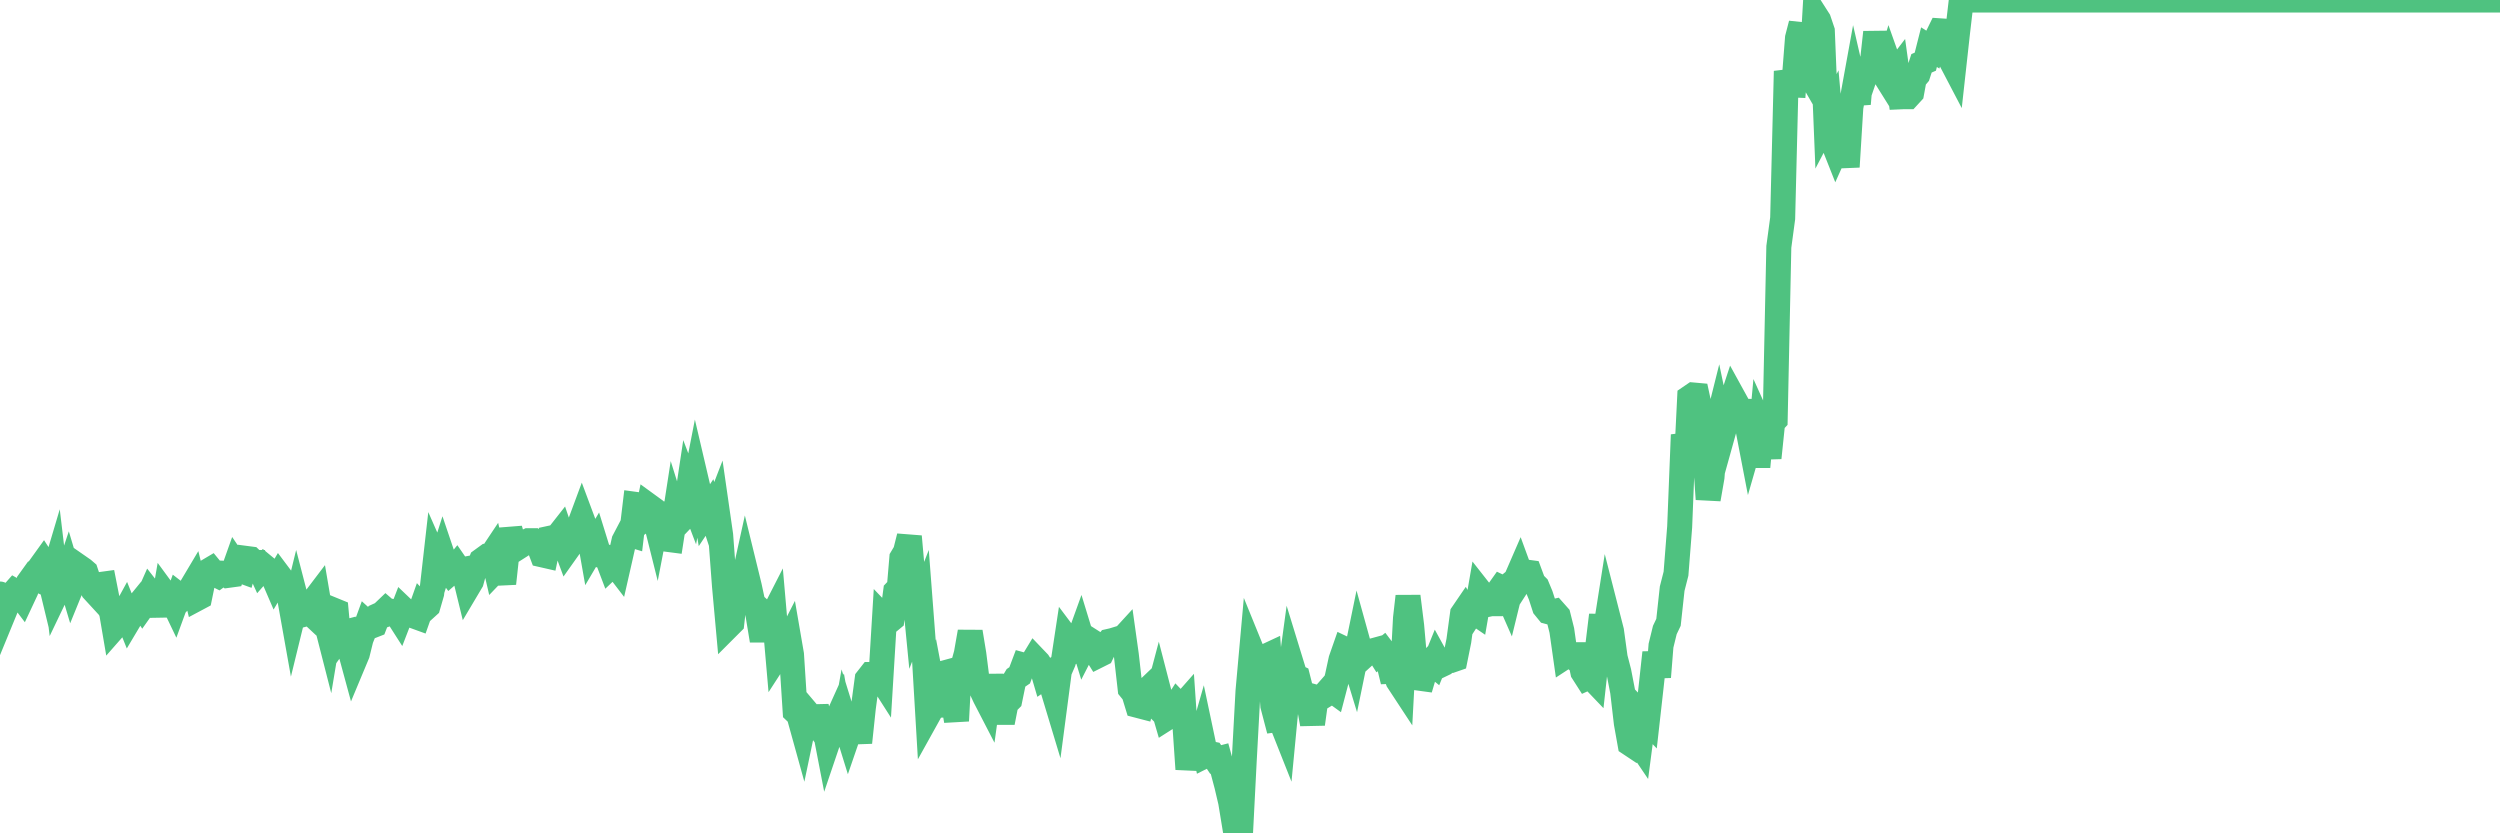<?xml version="1.0"?><svg width="150px" height="50px" xmlns="http://www.w3.org/2000/svg" xmlns:xlink="http://www.w3.org/1999/xlink"> <polyline fill="none" stroke="#4fc280" stroke-width="1.5px" stroke-linecap="round" stroke-miterlimit="5" points="0.00,35.64 0.22,36.80 0.45,36.24 0.67,35.72 0.89,35.47 1.12,35.60 1.34,35.89 1.56,35.42 1.71,34.94 1.94,34.62 2.16,34.72 2.38,34.06 2.61,33.74 2.83,34.08 3.05,34.99 3.27,34.25 3.42,35.51 3.65,35.03 3.87,35.03 4.09,34.37 4.32,35.14 4.54,34.60 4.76,34.02 4.99,34.18 5.14,34.31 5.36,34.97 5.58,35.40 5.81,35.65 6.03,35.07 6.25,35.04 6.48,36.21 6.70,36.78 6.85,37.66 7.07,37.41 7.29,37.09 7.52,36.67 7.74,37.22 7.96,36.85 8.19,36.43 8.41,36.16 8.56,36.39 8.78,36.08 9.01,35.56 9.23,35.84 9.45,35.82 9.68,36.92 9.90,35.64 10.12,35.94 10.27,35.87 10.49,36.33 10.72,35.70 10.94,35.87 11.16,35.64 11.39,35.39 11.61,35.02 11.83,35.91 11.98,35.83 12.21,34.71 12.43,34.29 12.65,34.16 12.88,34.44 13.10,34.55 13.32,34.39 13.55,34.40 13.70,34.52 13.92,34.49 14.14,33.87 14.37,34.21 14.59,34.29 14.81,33.51 15.04,33.54 15.26,33.75 15.41,33.75 15.63,34.23 15.85,33.98 16.08,34.17 16.30,34.41 16.52,34.92 16.75,34.53 16.90,34.73 17.12,35.25 17.34,35.68 17.57,36.97 17.79,36.07 18.01,36.92 18.24,36.86 18.46,36.62 18.61,36.76 18.83,36.03 19.05,35.74 19.28,37.09 19.50,37.10 19.72,37.96 19.95,36.58 20.17,36.67 20.32,38.29 20.54,37.98 20.77,37.92 20.99,38.97 21.21,39.78 21.44,39.23 21.66,38.34 21.88,37.79 22.03,37.38 22.25,37.58 22.48,37.49 22.70,36.92 22.92,36.82 23.15,36.60 23.37,36.79 23.59,36.71 23.74,36.75 23.97,37.11 24.19,36.54 24.41,36.75 24.64,36.77 24.86,36.97 25.08,37.05 25.31,36.40 25.46,36.56 25.68,36.36 25.90,35.60 26.13,33.57 26.35,34.07 26.57,33.38 26.80,34.06 27.02,34.36 27.17,34.23 27.39,33.96 27.61,34.28 27.84,34.35 28.06,35.25 28.28,34.88 28.51,34.04 28.73,34.00 28.88,33.63 29.10,33.47 29.33,33.56 29.55,33.23 29.77,34.18 30.00,33.94 30.22,35.01 30.44,32.99 30.59,31.75 30.81,32.52 31.04,32.87 31.26,32.73 31.48,32.55 31.71,32.44 31.93,32.44 32.08,32.61 32.30,32.68 32.53,33.29 32.75,33.34 32.97,32.30 33.20,32.25 33.42,32.22 33.64,31.94 33.79,32.38 34.02,33.00 34.24,32.69 34.46,32.18 34.68,31.73 34.91,31.11 35.13,31.70 35.35,32.13 35.50,32.98 35.73,32.59 35.95,33.30 36.17,33.35 36.40,33.42 36.62,34.00 36.84,33.79 37.07,34.09 37.22,33.43 37.44,32.45 37.66,32.03 37.89,32.10 38.11,30.26 38.33,30.29 38.56,31.23 38.78,31.07 38.93,30.35 39.15,30.51 39.37,31.39 39.60,30.20 39.82,31.78 40.04,32.36 40.27,32.39 40.49,30.97 40.64,31.45 40.86,31.22 41.09,30.81 41.31,29.35 41.53,29.93 41.76,28.75 41.98,29.69 42.20,29.89 42.35,30.78 42.57,30.45 42.80,31.15 43.02,30.58 43.24,32.11 43.47,35.17 43.69,37.59 43.91,37.37 44.06,36.06 44.29,35.46 44.51,35.24 44.73,34.24 44.96,35.18 45.18,36.21 45.40,36.41 45.63,37.80 45.78,37.80 46.00,37.06 46.22,37.22 46.45,36.77 46.67,39.29 46.89,38.95 47.11,38.85 47.34,38.40 47.49,39.27 47.71,42.69 47.93,42.90 48.16,43.73 48.38,42.68 48.60,42.94 48.83,43.24 48.98,42.40 49.20,43.37 49.42,43.39 49.65,44.58 49.87,43.93 50.09,43.44 50.32,42.93 50.54,44.17 50.69,43.33 50.91,44.04 51.13,43.40 51.36,43.31 51.58,44.55 51.80,42.47 52.03,40.75 52.25,40.47 52.40,40.47 52.62,40.35 52.85,40.71 53.07,37.10 53.29,37.33 53.52,37.14 53.74,35.48 53.96,35.25 54.11,33.48 54.33,33.11 54.56,32.19 54.78,34.67 55.00,36.93 55.23,36.34 55.45,39.22 55.67,42.94 55.82,42.67 56.05,41.78 56.27,42.94 56.49,41.42 56.72,40.36 56.94,40.30 57.16,41.87 57.39,43.25 57.54,40.42 57.76,40.02 57.98,39.22 58.21,37.91 58.43,39.25 58.65,40.99 58.88,41.36 59.10,41.83 59.25,42.12 59.47,40.53 59.69,42.01 59.92,42.20 60.14,43.35 60.36,42.22 60.59,41.99 60.81,40.92 60.96,40.67 61.18,40.52 61.41,39.91 61.63,39.97 61.85,39.90 62.08,39.52 62.30,39.75 62.52,40.10 62.67,40.61 62.89,40.46 63.12,41.21 63.34,41.94 63.56,40.27 63.79,39.74 64.01,38.29 64.16,38.49 64.38,38.93 64.61,38.68 64.83,38.07 65.05,38.79 65.28,38.34 65.50,38.48 65.72,39.10 65.87,39.34 66.09,39.23 66.32,38.75 66.54,38.48 66.76,38.43 66.99,38.36 67.21,38.47 67.43,38.23 67.58,39.30 67.81,41.33 68.03,41.60 68.25,42.32 68.48,42.38 68.70,41.52 68.92,41.31 69.15,42.14 69.30,42.29 69.52,41.46 69.74,42.31 69.97,43.10 70.19,42.96 70.41,42.57 70.64,42.21 70.86,42.44 71.01,42.27 71.23,45.48 71.45,45.49 71.68,44.90 71.90,45.00 72.12,44.23 72.35,45.32 72.57,45.21 72.72,45.24 72.94,45.57 73.17,45.51 73.39,46.31 73.61,47.14 73.84,48.12 74.06,49.46 74.28,49.19 74.43,50.00 74.65,45.70 74.88,41.47 75.10,39.02 75.32,39.56 75.55,40.37 75.77,40.38 75.99,39.36 76.14,39.29 76.37,42.34 76.59,43.18 76.81,43.15 77.04,43.73 77.26,41.43 77.48,39.82 77.71,40.57 77.86,40.64 78.08,41.51 78.30,41.77 78.52,42.18 78.75,43.44 78.97,41.84 79.19,41.90 79.42,41.76 79.57,41.57 79.79,41.32 80.01,41.48 80.24,40.60 80.46,39.58 80.68,38.95 80.91,39.06 81.06,38.98 81.28,39.70 81.50,38.63 81.73,39.46 81.95,39.26 82.17,39.12 82.40,39.04 82.62,38.98 82.77,39.22 82.99,39.04 83.21,39.33 83.44,40.28 83.66,40.27 83.88,40.85 84.11,41.20 84.33,37.09 84.48,35.78 84.70,37.55 84.93,40.14 85.15,40.69 85.37,40.72 85.60,39.94 85.82,39.71 86.04,39.89 86.19,39.52 86.41,39.92 86.64,39.81 86.86,39.61 87.08,39.62 87.31,39.54 87.53,38.45 87.75,36.83 87.90,36.61 88.13,37.00 88.35,36.66 88.57,36.81 88.80,35.48 89.02,35.76 89.24,36.27 89.47,36.22 89.62,36.22 89.84,35.56 90.06,35.25 90.29,35.36 90.51,35.86 90.73,34.96 90.95,34.78 91.18,34.25 91.33,34.66 91.55,34.32 91.77,34.35 92.00,34.97 92.22,35.19 92.44,35.72 92.67,36.43 92.89,36.70 93.04,36.74 93.26,36.69 93.49,36.95 93.71,37.83 93.93,39.38 94.16,39.23 94.38,39.41 94.60,39.28 94.75,39.28 94.97,40.32 95.20,40.68 95.42,40.58 95.64,40.81 95.87,38.73 96.09,36.91 96.24,38.36 96.46,36.96 96.69,37.86 96.91,39.46 97.13,40.31 97.36,41.50 97.58,43.39 97.80,44.62 97.95,44.72 98.17,44.34 98.40,44.68 98.62,43.00 98.84,43.23 99.07,41.18 99.29,39.16 99.51,40.62 99.66,38.74 99.89,37.80 100.11,37.34 100.33,35.32 100.56,34.42 100.78,31.61 101.00,26.09 101.23,26.88 101.38,23.85 101.60,23.70 101.82,23.72 102.05,24.79 102.27,26.75 102.49,29.95 102.72,28.63 102.94,25.81 103.09,25.21 103.31,26.26 103.53,25.47 103.76,24.48 103.98,23.81 104.20,24.21 104.43,25.80 104.65,24.02 104.80,25.35 105.02,26.49 105.25,25.69 105.47,28.01 105.69,25.64 105.92,26.15 106.14,27.47 106.36,25.35 106.51,25.19 106.73,14.81 106.96,13.10 107.18,4.27 107.40,5.09 107.63,5.10 107.85,2.28 108.07,1.43 108.22,4.91 108.45,4.22 108.67,4.60 108.89,0.85 109.12,1.21 109.34,1.86 109.56,7.28 109.79,6.84 109.93,8.43 110.16,9.01 110.38,8.52 110.60,8.41 110.83,10.01 111.05,6.44 111.27,5.23 111.50,6.23 111.65,4.48 111.87,4.66 112.09,4.02 112.32,3.94 112.54,1.94 112.76,3.57 112.99,4.38 113.14,4.62 113.36,3.90 113.58,4.52 113.81,4.22 114.03,5.81 114.25,5.80 114.48,5.80 114.70,5.56 114.85,4.74 115.07,4.48 115.29,3.80 115.52,3.70 115.74,2.83 115.96,2.97 116.19,2.30 116.41,1.85 116.56,1.86 116.78,2.79 117.01,3.54 117.23,3.96 117.45,1.97 117.68,0.00 117.90,0.00 118.12,0.00 118.27,0.00 118.49,0.00 118.72,0.00 118.94,0.00 119.16,0.00 119.39,0.00 119.61,0.00 119.83,0.00 119.98,0.00 120.21,0.00 120.43,0.00 120.65,0.00 120.88,0.00 121.10,0.00 121.32,0.00 121.55,0.00 121.70,0.00 121.92,0.00 122.14,0.00 122.36,0.00 122.59,0.00 122.81,0.00 123.03,0.00 123.26,0.00 123.41,0.00 123.63,0.00 123.85,0.00 124.08,0.00 124.30,0.00 124.52,0.00 124.75,0.00 124.97,0.00 125.12,0.00 125.34,0.00 125.57,0.00 125.79,0.00 126.01,0.00 126.24,0.00 126.46,0.00 126.68,0.00 126.83,0.00 127.05,0.00 127.28,0.00 127.50,0.00 127.72,0.00 127.95,0.00 128.17,0.00 128.32,0.00 128.54,0.00 128.77,0.00 128.99,0.00 129.21,0.00 129.44,0.00 129.66,0.00 129.88,0.00 130.03,0.00 130.25,0.00 130.48,0.00 130.70,0.00 130.92,0.00 131.15,0.00 131.37,0.00 131.59,0.00 131.74,0.00 131.97,0.00 132.19,0.00 132.41,0.00 132.64,0.00 132.86,0.00 133.08,0.00 133.31,0.00 133.46,0.00 133.68,0.00 133.90,0.00 134.13,0.00 134.35,0.00 134.57,0.00 134.79,0.00 135.02,0.00 135.17,0.00 135.39,0.00 135.61,0.00 135.84,0.00 136.06,0.00 136.28,0.00 136.51,0.00 136.73,0.00 136.88,0.00 137.10,0.00 137.33,0.00 137.55,0.00 137.77,0.00 138.00,0.00 138.22,0.00 138.44,0.00 138.59,0.00 138.81,0.00 139.04,0.00 139.26,0.00 139.48,0.00 139.71,0.00 139.93,0.00 140.15,0.00 140.30,0.00 140.53,0.00 140.75,0.00 140.97,0.00 141.20,0.00 141.42,0.00 141.64,0.00 141.87,0.00 142.01,0.00 142.24,0.00 142.46,0.00 142.68,0.00 142.91,0.00 143.13,0.00 143.35,0.00 143.58,0.00 143.73,0.00 143.95,0.00 144.17,0.00 144.40,0.00 144.62,0.00 144.84,0.00 145.07,0.00 145.22,0.00 145.44,0.00 145.66,0.00 145.89,0.00 146.11,0.00 146.33,0.00 146.56,0.00 146.78,0.00 146.93,0.00 147.15,0.00 147.37,0.00 147.60,0.00 147.82,0.00 148.04,0.00 148.27,0.00 148.49,0.00 148.64,0.00 148.86,0.00 149.09,0.00 149.31,0.00 149.53,0.00 149.76,0.00 150.00,0.00 "/></svg>